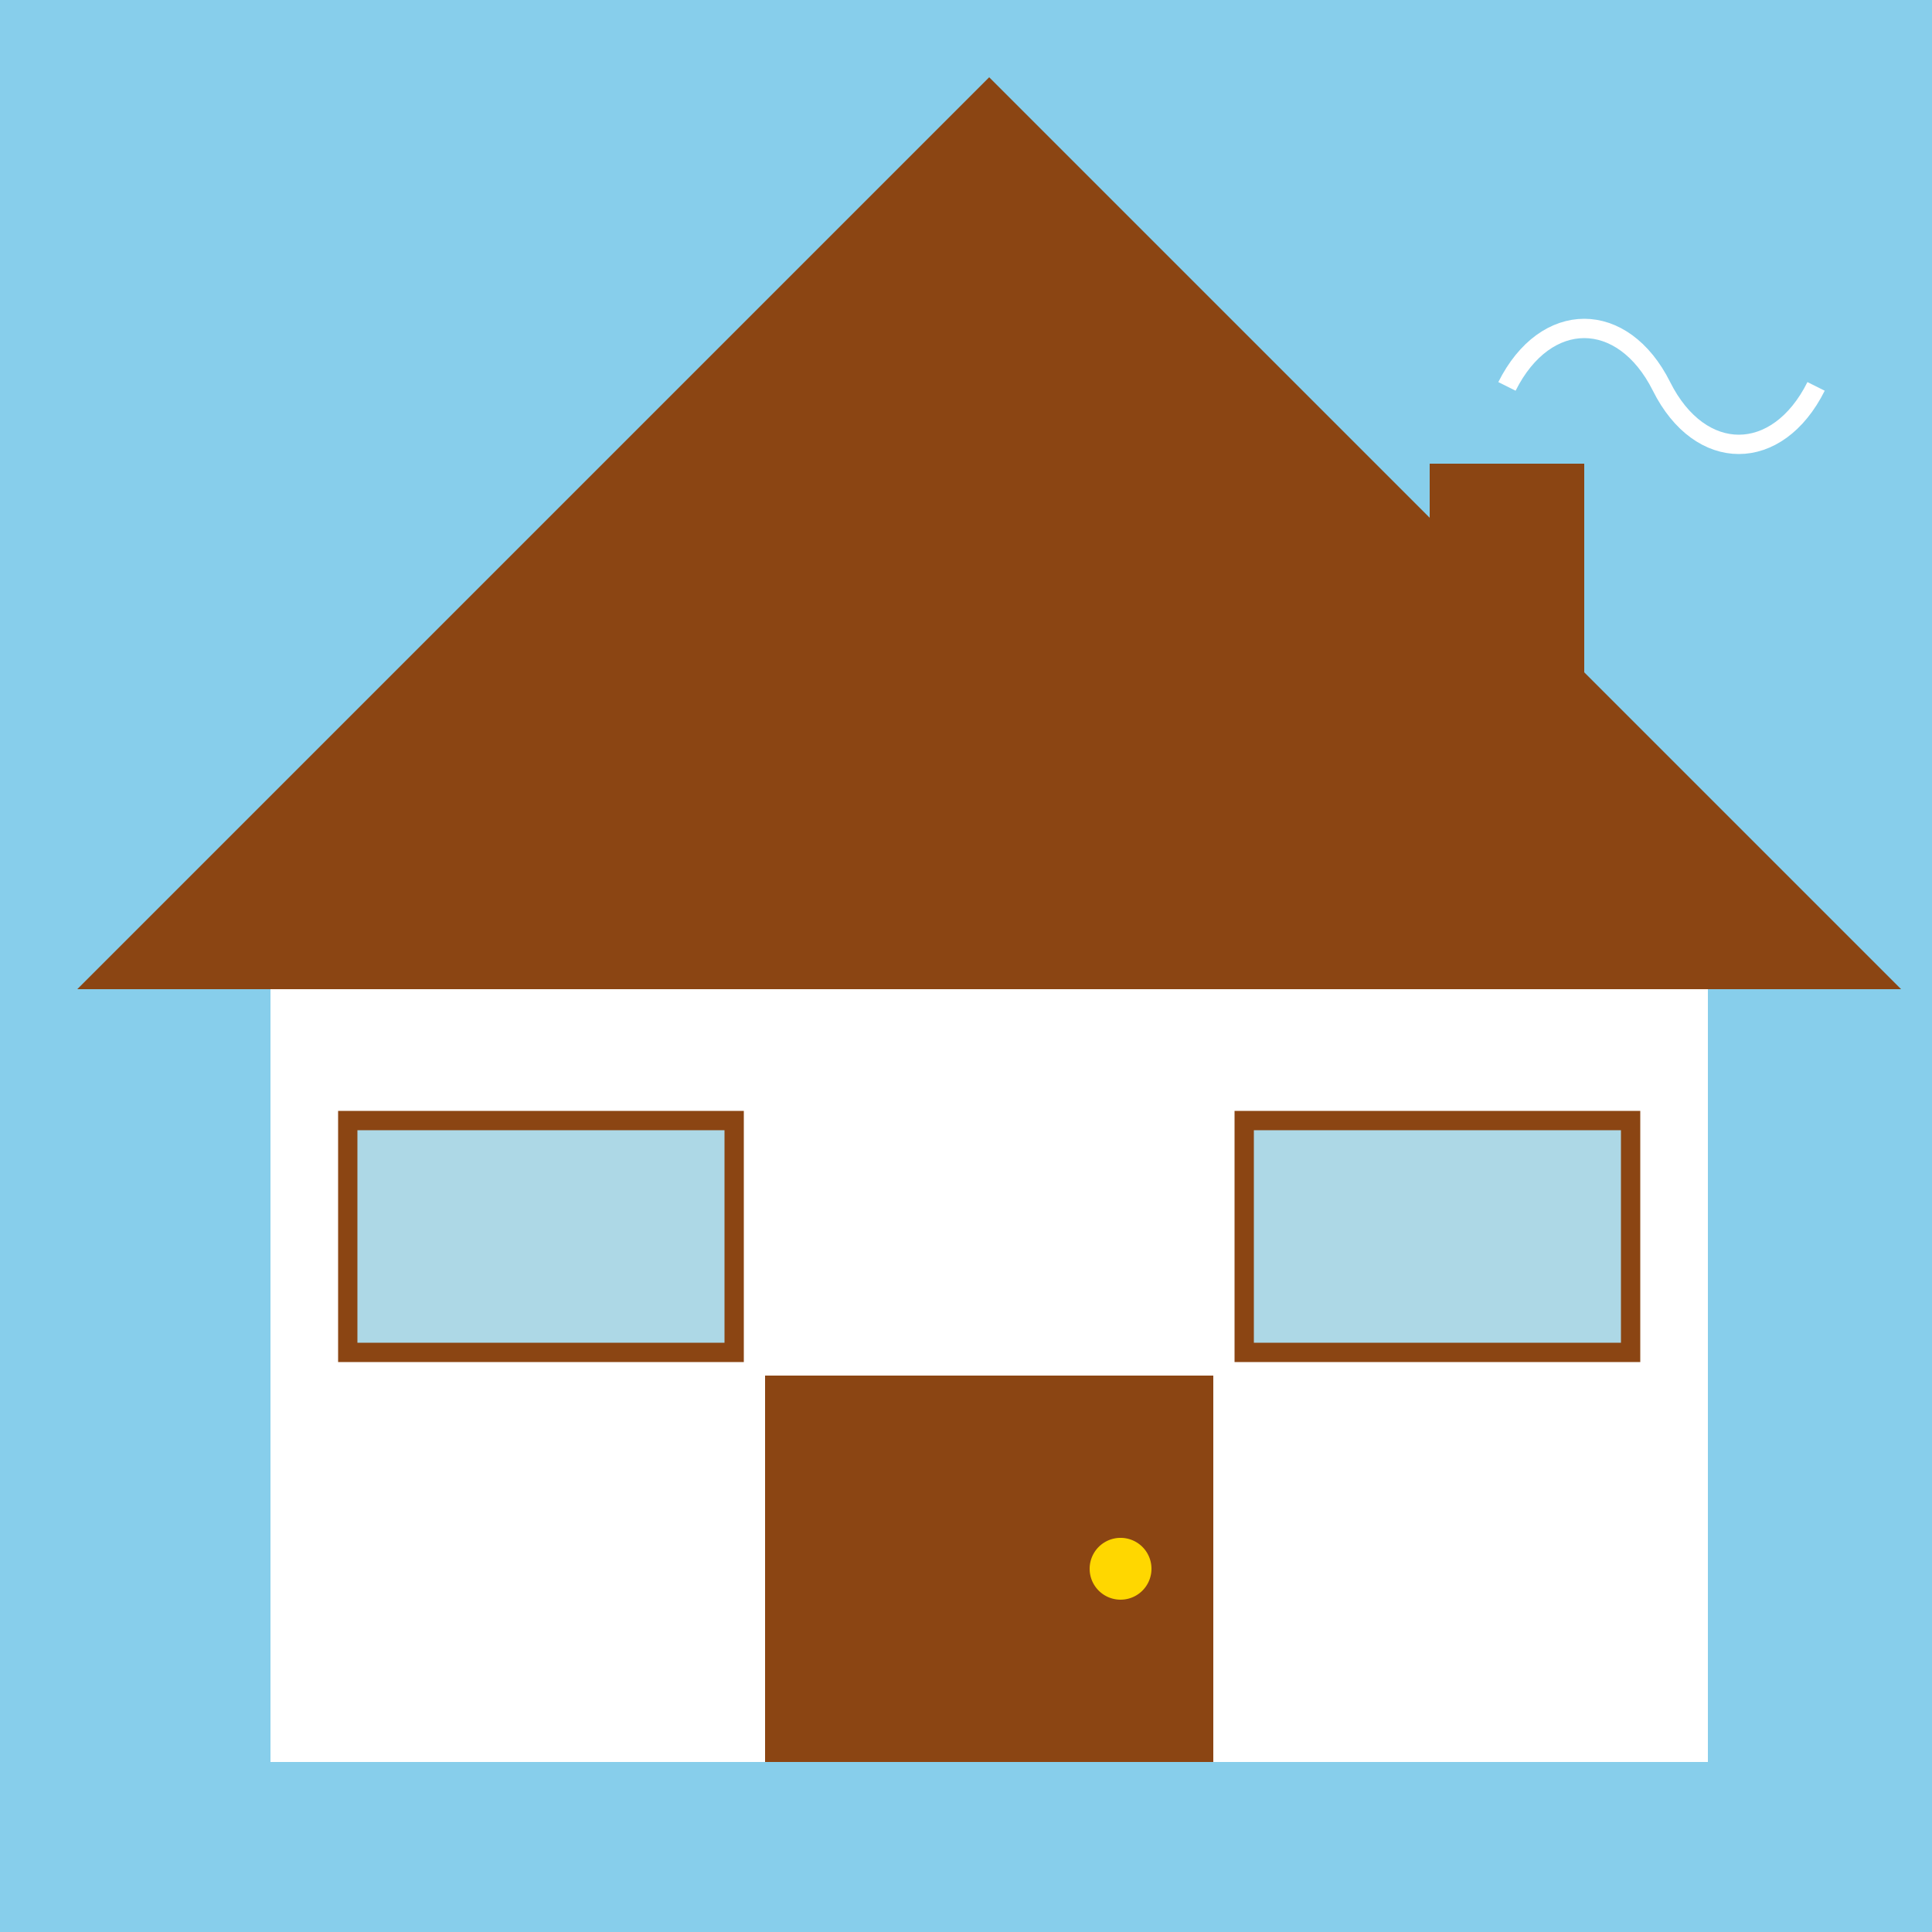 <!--

Generated by DrawGPT.
Free, open source, AI generated images in SVG, PNG, and HTML Canvas format.
https://drawgpt.ai

Created: 2023-09-26T08:05:15.844Z
Link: https://drawgpt.ai/prompt/37714/

-->
<svg xmlns="http://www.w3.org/2000/svg" xmlns:xlink="http://www.w3.org/1999/xlink" width="500" height="500"><defs/><g><rect fill="#87CEEB" stroke="none" x="0" y="0" width="512" height="512"/><path fill="#8B4513" stroke="none" paint-order="stroke fill markers" d=" M 20 256 L 256 20 L 492 256 Z"/><rect fill="#FFFFFF" stroke="none" x="70" y="256" width="372" height="200"/><rect fill="#8B4513" stroke="none" x="198" y="356" width="116" height="100"/><path fill="#FFD700" stroke="none" paint-order="stroke fill markers" d=" M 298 406 A 8 8 0 1 1 298 405.992"/><rect fill="#ADD8E6" stroke="none" x="90" y="290" width="100" height="60"/><rect fill="#ADD8E6" stroke="none" x="322" y="290" width="100" height="60"/><rect fill="none" stroke="#8B4513" x="90" y="290" width="100" height="60" stroke-miterlimit="10" stroke-width="5" stroke-dasharray=""/><rect fill="none" stroke="#8B4513" x="322" y="290" width="100" height="60" stroke-miterlimit="10" stroke-width="5" stroke-dasharray=""/><rect fill="#8B4513" stroke="none" x="370" y="120" width="40" height="80"/><path fill="none" stroke="#FFFFFF" paint-order="fill stroke markers" d=" M 390 100 C 400 80 420 80 430 100 C 440 120 460 120 470 100" stroke-miterlimit="10" stroke-width="5" stroke-dasharray=""/></g></svg>
